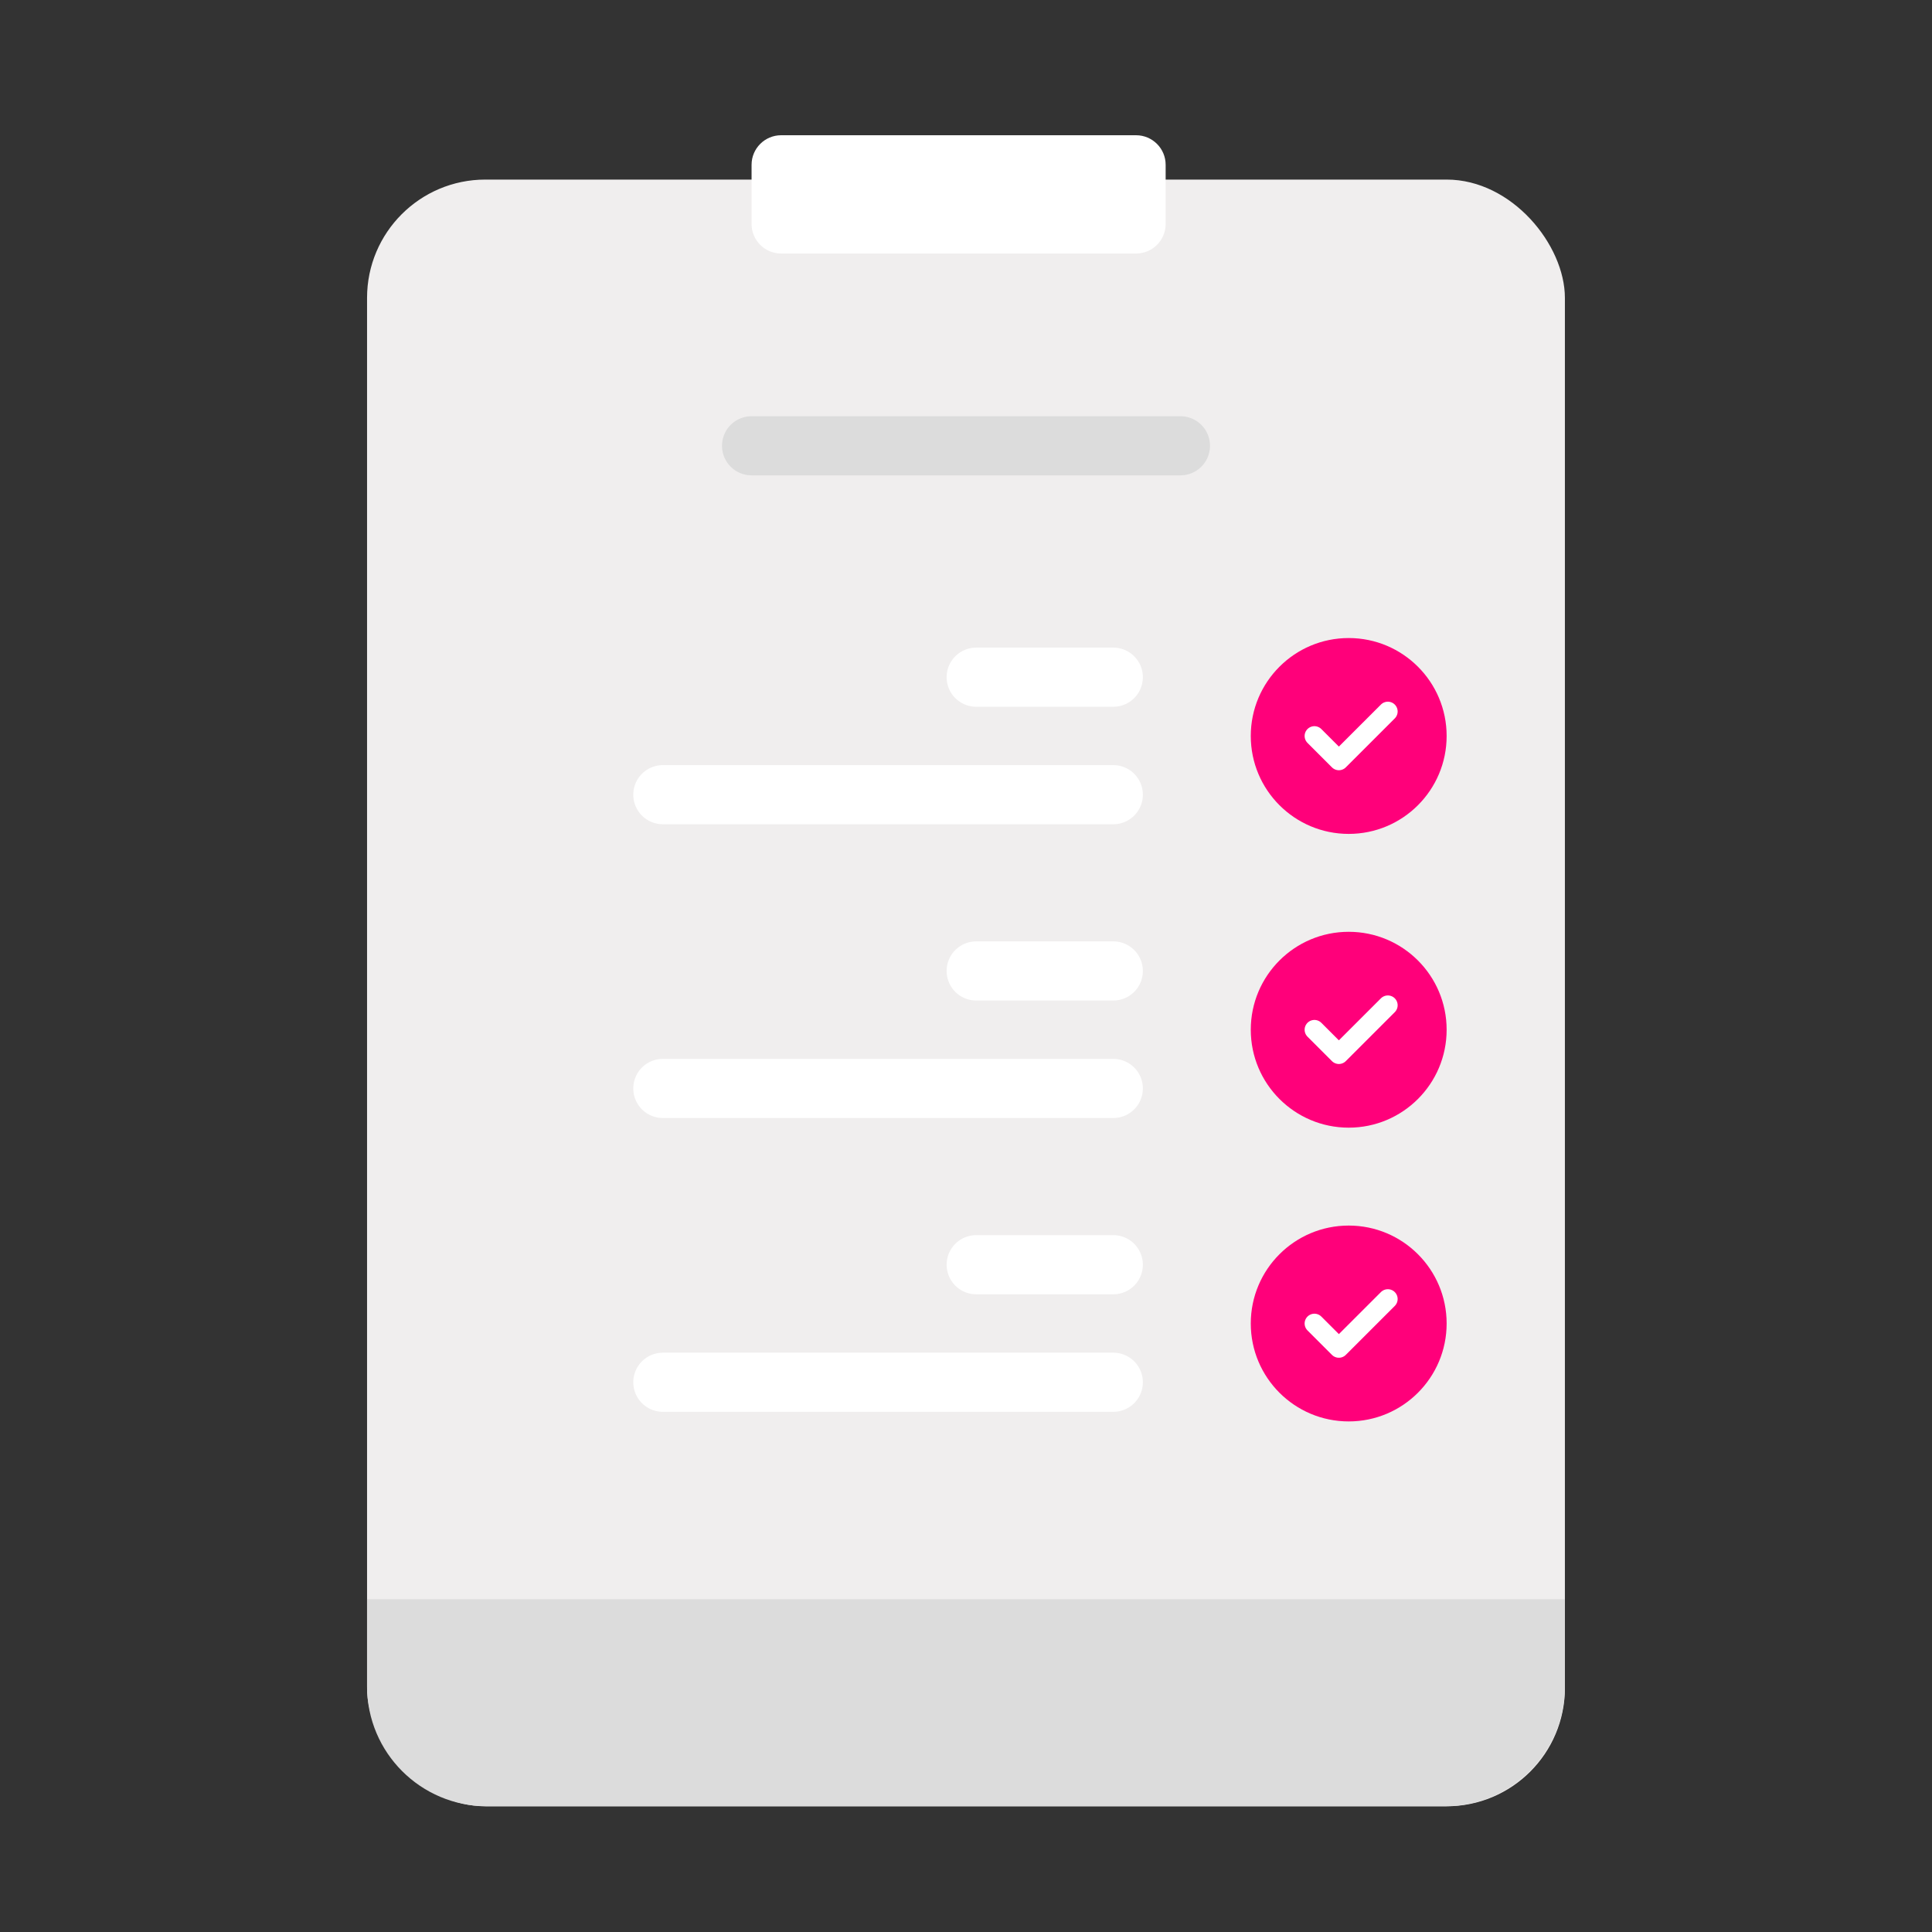 <svg width="80" height="80" viewBox="0 0 80 80" fill="none" xmlns="http://www.w3.org/2000/svg">
<rect x="0" y="0" width="80" height="80" fill="#333333" stroke="none"/>
<rect x="15.199" y="7.436" width="49.6" height="67.358" rx="4.899" fill="#F0EEEE"/>
<path d="M15.199 66.221H64.799V69.83C64.799 72.571 62.577 74.793 59.836 74.793H20.162C17.421 74.793 15.199 72.571 15.199 69.83V66.221Z" fill="#DCDCDC"/>
<path d="M31.121 6.824C31.121 6.148 31.669 5.6 32.346 5.6H47.042C47.718 5.6 48.267 6.148 48.267 6.824V9.274C48.267 9.95 47.718 10.498 47.042 10.498H32.346C31.669 10.498 31.121 9.95 31.121 9.274V6.824Z" fill="white"/>
<path d="M27.447 32.906L46.099 32.906" stroke="white" stroke-width="2.449" stroke-linecap="round"/>
<path d="M27.447 45.07L46.099 45.07" stroke="white" stroke-width="2.449" stroke-linecap="round"/>
<path d="M27.447 57.236L46.099 57.236" stroke="white" stroke-width="2.449" stroke-linecap="round"/>
<path d="M40.422 28.041L46.099 28.041" stroke="white" stroke-width="2.449" stroke-linecap="round"/>
<path d="M40.422 40.205L46.099 40.205" stroke="white" stroke-width="2.449" stroke-linecap="round"/>
<path d="M40.422 52.369L46.099 52.369" stroke="white" stroke-width="2.449" stroke-linecap="round"/>
<circle cx="55.847" cy="30.475" r="4.055" fill="#FF007A"/>
<circle cx="55.847" cy="42.639" r="4.055" fill="#FF007A"/>
<circle cx="55.847" cy="54.803" r="4.055" fill="#FF007A"/>
<path d="M54.427 30.475L55.44 31.488L57.468 29.461" stroke="white" stroke-width="0.811" stroke-linecap="round" stroke-linejoin="round"/>
<path d="M54.427 42.639L55.44 43.652L57.468 41.625" stroke="white" stroke-width="0.811" stroke-linecap="round" stroke-linejoin="round"/>
<path d="M54.427 54.803L55.44 55.816L57.468 53.789" stroke="white" stroke-width="0.811" stroke-linecap="round" stroke-linejoin="round"/>
<path d="M31.121 18.459L48.879 18.459" stroke="#DCDCDC" stroke-width="2.449" stroke-linecap="round"/>
</svg>
